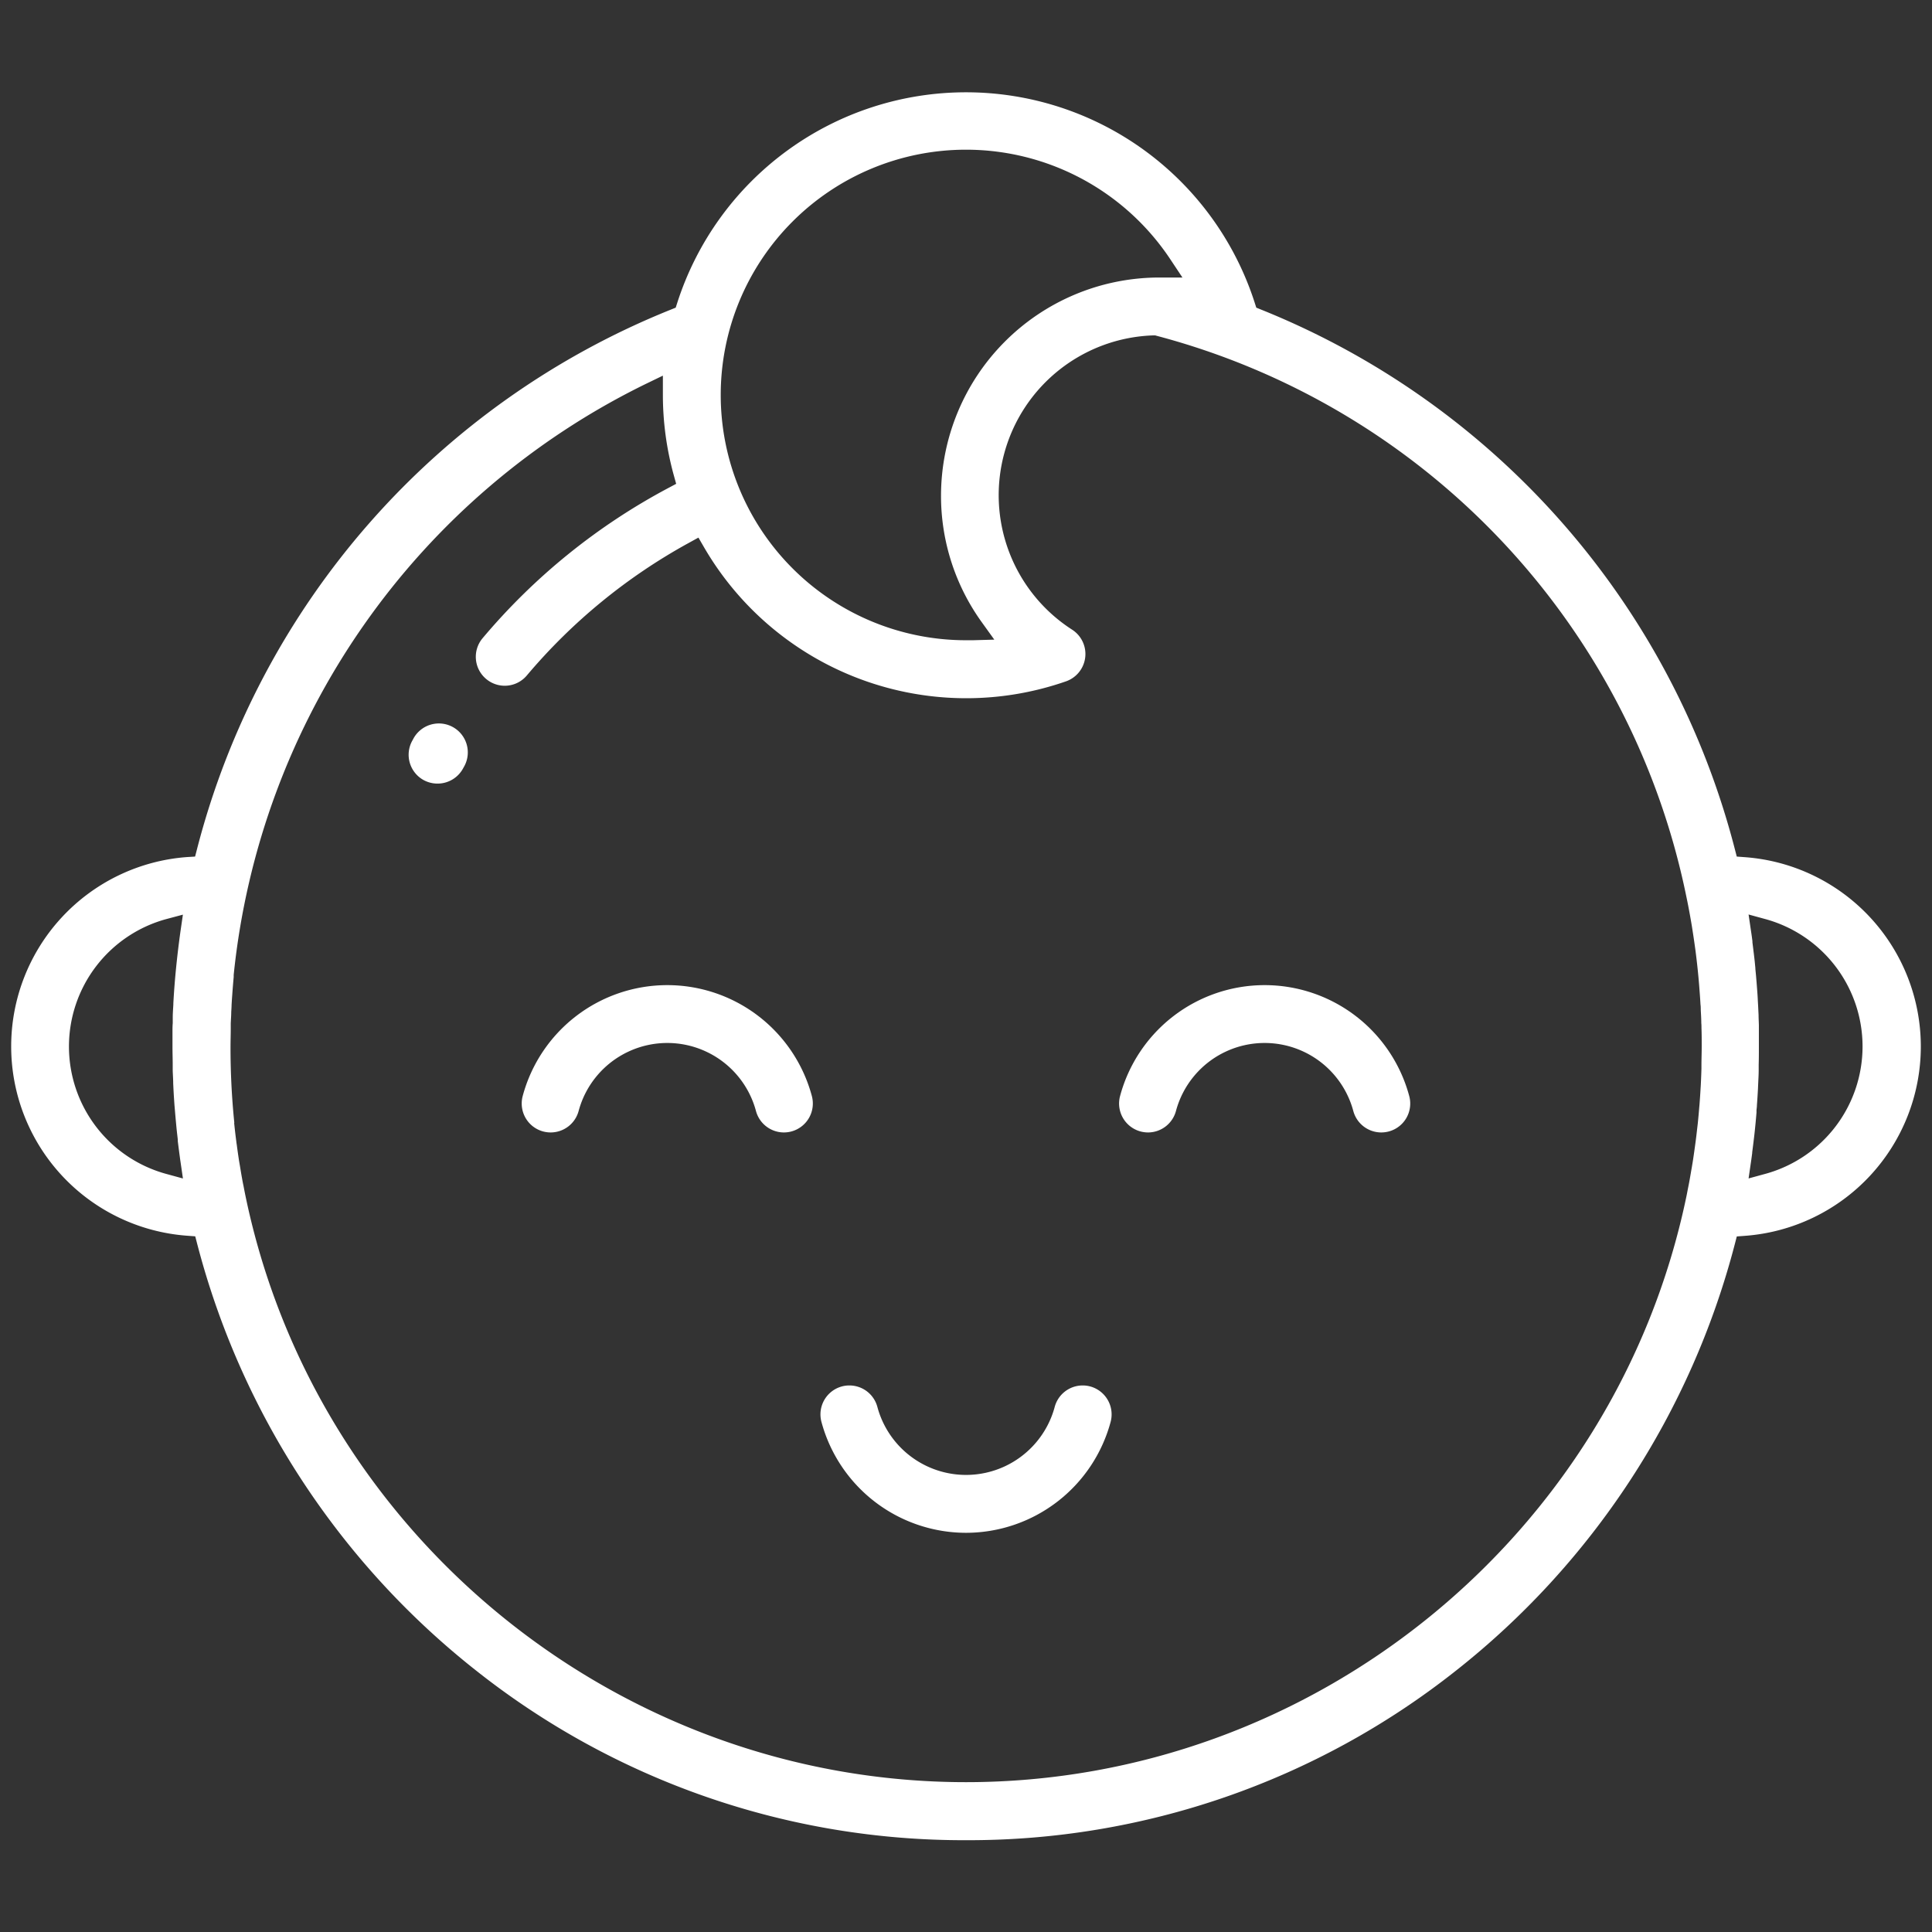 <?xml version="1.0" encoding="UTF-8"?> <svg xmlns="http://www.w3.org/2000/svg" id="Layer_1" data-name="Layer 1" viewBox="0 0 512 512"><rect x="0" y="0" width="512" height="512" fill="#333333" stroke="none"/> <defs> <style>.cls-1{fill:#fff;}</style> </defs> <title>utpArtboard 1 copy</title> <path class="cls-1" d="M115.92,207.66a7.7,7.7,0,0,1-3.67-.94,7.66,7.66,0,0,1-3-10.41l.21-.38a7.67,7.67,0,1,1,13.45,7.36l-.21.38A7.68,7.68,0,0,1,115.92,207.66Z"></path> <path class="cls-1" d="M256,487.67a208,208,0,0,1-129.81-44.94,212,212,0,0,1-73.91-113l-.54-2.09-2.15-.16a50.31,50.31,0,0,1,0-100.35L51.7,227l.54-2.09A210.73,210.73,0,0,1,177.76,82.06l1.31-.53.43-1.34a80.37,80.37,0,0,1,153,0l.43,1.34,1.31.53A210.8,210.8,0,0,1,459.72,224.91l.54,2.09,2.15.16a50.31,50.31,0,0,1,0,100.35l-2.14.16-.54,2.09a212,212,0,0,1-73.91,113A208,208,0,0,1,256,487.67Zm-193.94-190c.17,1.65.36,3.3.58,4.94,0,.14.1.71.1.71.18,1.4.38,2.79.59,4.18.05.31.26,1.51.26,1.51.18,1.1.36,2.2.56,3.3.12.68.25,1.36.39,2l.13.69c.13.67.26,1.34.4,2,18.68,90,99,155.29,190.93,155.29s172.13-65.23,190.89-155.1q.21-1,.39-2c.19-.93.37-1.83.53-2.74s.31-1.77.46-2.66l.08-.44c.09-.56.19-1.13.28-1.7.17-1.1.33-2.21.48-3.32,0,0,.17-1.21.22-1.59.17-1.28.32-2.55.46-3.83l.14-1.18c.14-1.39.27-2.78.38-4.18l.08-.88c.11-1.45.21-2.89.29-4.34l.05-.78c.07-1.45.13-2.9.17-4.35l0-.81c0-1.69.07-3.4.07-5.12s0-3.17-.06-4.76c0-.46,0-.91-.05-1.37,0-1.15-.08-2.32-.14-3.49,0-.47,0-.95-.07-1.43-.07-1.23-.15-2.46-.25-3.68l-.08-1.09c-.25-3.18-.59-6.38-1-9.54-.05-.35-.19-1.37-.19-1.37-.15-1.08-.31-2.17-.48-3.26l-.27-1.74c-.16-1-.33-1.93-.5-2.89,0,0-.27-1.48-.34-1.85-.22-1.18-.46-2.36-.71-3.53A193.84,193.84,0,0,0,306.56,89l-.43-.12-.45,0a42.37,42.37,0,0,0-21.54,78,7.67,7.67,0,0,1-1.63,13.68A80.35,80.35,0,0,1,186.56,145l-1.47-2.53-2.56,1.41A151.3,151.3,0,0,0,139.62,179a7.65,7.65,0,0,1-10.8.92,7.66,7.66,0,0,1-.92-10.8,166.32,166.32,0,0,1,49.17-39.77l2.12-1.13-.64-2.31a80.25,80.25,0,0,1-2.88-21.27V99.55l-4.3,2.08A196.56,196.56,0,0,0,61.93,258.36l0,.55c-.14,1.56-.27,3.13-.38,4.7-.07.91-.13,1.82-.18,2.74,0,.52-.09,1.8-.09,1.8,0,1-.09,2.06-.13,3.09l0,1.49c0,1.54-.06,3.07-.06,4.61a196.91,196.91,0,0,0,1,20.15Zm-18-54.1a35,35,0,0,0,0,67.53l4.42,1.21-.66-4.54c-.07-.43-.12-.87-.18-1.3l-.09-.65c-.15-1.15-.3-2.3-.44-3.45l0-.42c-.08-.74-.17-1.47-.25-2.21s-.15-1.5-.22-2.25-.16-1.72-.23-2.58c0,0-.13-1.58-.17-2-.1-1.44-.2-2.88-.27-4.33l-.07-1.46c0-1.17-.1-2.33-.13-3.48,0-.51,0-1,0-1.5,0-1.6-.06-3.19-.06-4.78,0-1.3,0-2.61,0-3.91,0-.77,0-1.54.07-2.31,0,0,0-1.2,0-1.51,0-1.17.1-2.33.16-3.49v-.27c.34-6.29,1-12.67,1.87-18.94l.66-4.54Zm420,3.32c.13.84.24,1.67.35,2.51l0,.33c.11.86.22,1.73.32,2.6l.05.37c.08.66.15,1.31.23,2l.18,1.87,0,.2c.07.73.14,1.38.19,2s.12,1.37.17,2.06.11,1.41.16,2.1.09,1.34.12,2,.09,1.5.12,2.25l.09,1.86c0,.86.06,1.74.08,2.61l0,1.51c0,1.39,0,2.77,0,4.16,0,1.6,0,3.19-.05,4.79l0,1.47c0,1.18-.08,2.35-.13,3.53,0,0-.05,1.12-.06,1.41-.08,1.47-.17,2.92-.28,4.39,0,.43-.07.86-.11,1.29l0,.61c-.07.92-.16,1.83-.24,2.75-.07.71-.14,1.4-.21,2.09-.11,1.07-.24,2.13-.37,3.19-.1.85-.21,1.69-.32,2.53l0,.21c-.1.73-.19,1.46-.3,2.18l-.66,4.54,4.42-1.21a35,35,0,0,0,0-67.53l-4.42-1.21ZM256,39.67a65,65,0,0,0,0,130c.61,0,1.23,0,1.84,0l5.66-.16-3.3-4.59a57.27,57.27,0,0,1-10.82-33.67,57.88,57.88,0,0,1,57.17-57.7h.54l6.27,0-3.13-4.71A65,65,0,0,0,256,39.67Z"></path> <path class="cls-1" d="M207.74,300.11a7.68,7.68,0,0,1-7.4-5.68,24.33,24.33,0,0,0-47,0,7.68,7.68,0,0,1-7.4,5.68,7.88,7.88,0,0,1-2-.26,7.67,7.67,0,0,1-5.42-9.39,39.67,39.67,0,0,1,76.63,0,7.67,7.67,0,0,1-5.43,9.39A7.88,7.88,0,0,1,207.74,300.11Z"></path> <path class="cls-1" d="M304.26,300.11a7.88,7.88,0,0,1-2-.26,7.67,7.67,0,0,1-5.43-9.39,39.67,39.67,0,0,1,76.63,0,7.65,7.65,0,0,1-5.42,9.39,7.88,7.88,0,0,1-2,.26,7.68,7.68,0,0,1-7.4-5.68,24.33,24.33,0,0,0-47,0A7.68,7.68,0,0,1,304.26,300.11Z"></path> <path class="cls-1" d="M256,406.21a39.72,39.72,0,0,1-38.31-29.4,7.67,7.67,0,0,1,5.42-9.39,7.45,7.45,0,0,1,2-.26,7.67,7.67,0,0,1,7.4,5.68,24.33,24.33,0,0,0,47,0,7.67,7.67,0,0,1,7.4-5.68,7.58,7.58,0,0,1,2,.26,7.68,7.68,0,0,1,5.42,9.39A39.73,39.73,0,0,1,256,406.21Z"></path> </svg> 